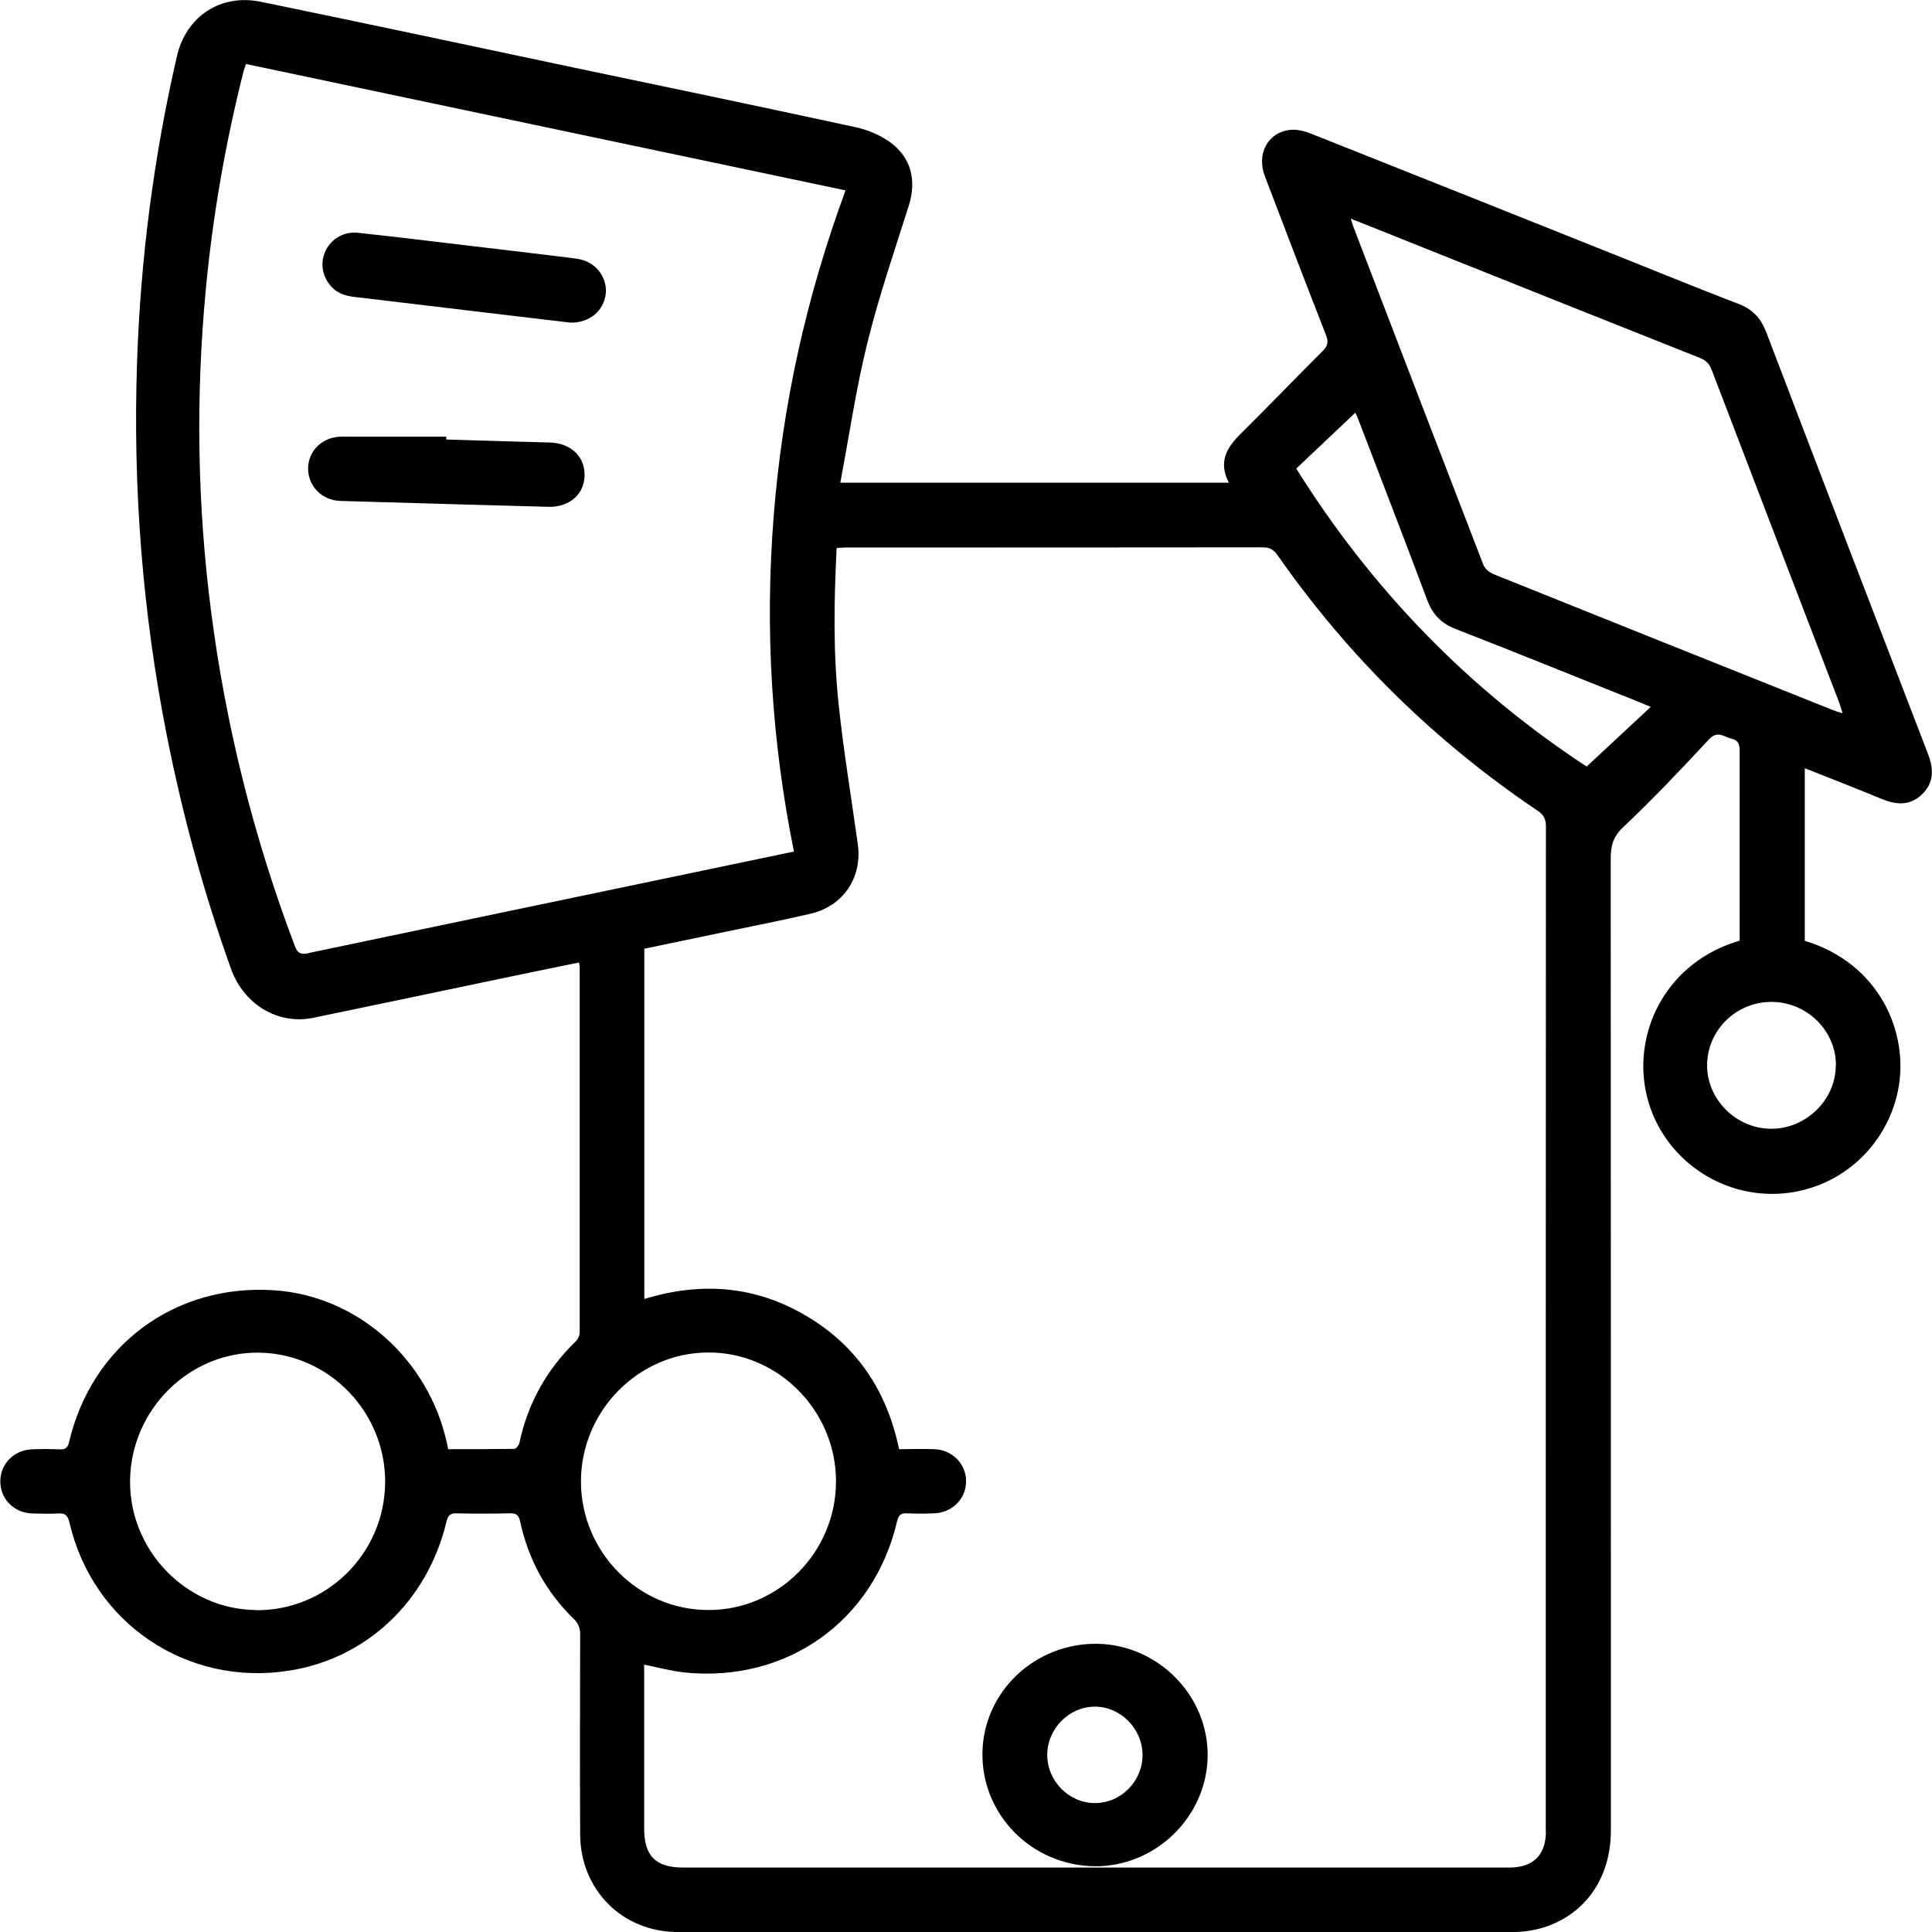 <svg width="84" height="84" viewBox="0 0 84 84" fill="none" xmlns="http://www.w3.org/2000/svg">
<g clip-path="url(#clip0_8345_22721)">
<path d="M81.839 34.746C82.474 35.008 83.068 35.029 83.579 34.525C84.09 34.021 84.076 33.427 83.828 32.785C81.473 26.669 79.125 20.559 76.791 14.436C76.556 13.829 76.191 13.442 75.59 13.214C73.933 12.579 72.289 11.909 70.639 11.247C66.095 9.431 61.552 7.616 57.008 5.814C56.718 5.697 56.38 5.614 56.083 5.648C55.116 5.759 54.626 6.691 54.992 7.657C55.869 9.956 56.746 12.255 57.644 14.547C57.761 14.843 57.747 15.03 57.505 15.265C56.304 16.459 55.137 17.681 53.935 18.868C53.314 19.476 52.969 20.111 53.431 20.987H36.535C36.928 18.916 37.218 16.894 37.709 14.919C38.206 12.904 38.883 10.929 39.511 8.948C39.863 7.837 39.614 6.829 38.668 6.159C38.24 5.862 37.715 5.641 37.205 5.531C33.117 4.647 29.029 3.791 24.934 2.935C20.404 1.976 15.868 1.009 11.338 0.077C9.598 -0.282 8.093 0.705 7.692 2.445C6.684 6.815 6.111 11.247 5.959 15.734C5.773 21.201 6.194 26.628 7.257 31.998C7.941 35.443 8.859 38.826 10.047 42.132C10.606 43.686 12.105 44.569 13.624 44.252C16.192 43.72 18.754 43.182 21.323 42.643C22.6 42.374 23.885 42.112 25.169 41.849C25.183 41.925 25.204 41.967 25.204 42.008C25.204 47.317 25.204 52.626 25.204 57.934C25.204 58.058 25.134 58.224 25.045 58.307C23.774 59.536 22.946 61.013 22.58 62.746C22.559 62.843 22.435 62.994 22.359 62.994C21.399 63.008 20.446 63.008 19.486 63.008C19.459 62.884 19.445 62.815 19.431 62.739C18.623 59.073 15.523 56.333 11.911 56.098C7.609 55.815 3.991 58.486 3.004 62.697C2.942 62.96 2.838 63.022 2.596 63.015C2.189 63.001 1.782 62.994 1.374 63.015C0.58 63.056 0 63.671 0.014 64.437C0.028 65.197 0.628 65.79 1.429 65.804C1.795 65.811 2.161 65.825 2.52 65.804C2.852 65.776 2.949 65.901 3.025 66.218C4.046 70.588 8.141 73.336 12.567 72.638C15.937 72.114 18.588 69.615 19.41 66.163C19.479 65.873 19.59 65.79 19.866 65.797C20.639 65.818 21.413 65.811 22.186 65.797C22.455 65.797 22.552 65.873 22.614 66.149C22.966 67.785 23.733 69.207 24.934 70.374C25.141 70.574 25.224 70.774 25.224 71.057C25.217 73.957 25.21 76.863 25.224 79.763C25.238 82.172 27.061 84.001 29.471 84.001C41.575 84.001 53.68 84.001 65.791 84.001C66.247 84.001 66.731 83.925 67.166 83.787C68.968 83.194 70.038 81.606 70.038 79.59C70.038 65.5 70.038 51.417 70.031 37.328C70.031 36.782 70.128 36.389 70.563 35.975C71.854 34.753 73.083 33.462 74.292 32.157C74.671 31.743 74.948 32.033 75.279 32.116C75.617 32.192 75.638 32.413 75.638 32.696C75.631 35.291 75.638 37.887 75.638 40.483V40.897C72.503 41.815 71.06 44.735 71.537 47.344C72.006 49.947 74.326 51.894 77.019 51.908C79.705 51.921 82.004 50.03 82.529 47.379C83.013 44.914 81.728 41.891 78.469 40.904V33.4C79.629 33.862 80.755 34.297 81.866 34.76L81.839 34.746ZM11.103 70.001C8.093 69.96 5.621 67.406 5.655 64.368C5.69 61.282 8.238 58.763 11.276 58.811C14.314 58.859 16.779 61.413 16.745 64.479C16.71 67.571 14.176 70.05 11.103 70.008V70.001ZM13.424 41.442C13.099 41.511 12.94 41.463 12.816 41.124C11.034 36.416 9.819 31.57 9.177 26.579C8.576 21.919 8.507 17.246 8.949 12.572C9.253 9.362 9.805 6.194 10.599 3.066C10.62 2.983 10.655 2.908 10.696 2.783C19.376 4.613 28.048 6.442 36.763 8.278C35.057 12.904 34.014 17.619 33.635 22.479C33.255 27.345 33.538 32.178 34.519 37.024C32.992 37.342 31.522 37.652 30.058 37.956C24.513 39.116 18.968 40.269 13.424 41.435V41.442ZM25.259 64.409C25.259 61.351 27.758 58.811 30.79 58.804C33.821 58.79 36.334 61.317 36.348 64.382C36.362 67.468 33.856 70.008 30.797 70.001C27.758 70.001 25.259 67.481 25.259 64.409ZM67.214 79.611C67.214 80.653 66.668 81.198 65.619 81.198C60.047 81.198 54.474 81.198 48.909 81.198C42.508 81.198 36.107 81.198 29.706 81.198C28.511 81.198 28.007 80.695 28.007 79.5C28.007 77.27 28.007 75.041 28.007 72.811V72.376C28.608 72.493 29.174 72.652 29.747 72.714C34.194 73.177 37.985 70.491 39 66.156C39.069 65.852 39.186 65.783 39.462 65.797C39.842 65.818 40.222 65.811 40.602 65.797C41.389 65.776 41.997 65.176 42.004 64.416C42.011 63.657 41.41 63.036 40.623 63.008C40.118 62.987 39.608 63.008 39.09 63.008C38.565 60.475 37.26 58.514 35.05 57.209C32.84 55.905 30.493 55.718 28.014 56.478V41.249C29.202 41 30.375 40.759 31.556 40.51C32.778 40.255 34.008 40.013 35.23 39.73C36.666 39.399 37.502 38.149 37.294 36.693C37.011 34.663 36.673 32.633 36.459 30.59C36.224 28.353 36.259 26.11 36.376 23.825C36.549 23.818 36.687 23.804 36.825 23.804C42.846 23.804 48.874 23.804 54.895 23.797C55.192 23.797 55.365 23.887 55.538 24.128C58.617 28.54 62.394 32.247 66.855 35.25C67.11 35.422 67.214 35.602 67.214 35.919C67.207 50.486 67.207 65.052 67.207 79.618L67.214 79.611ZM68.989 33.331C63.92 30.01 59.681 25.689 56.359 20.373C57.229 19.552 58.078 18.751 58.928 17.943C58.956 18.005 59.018 18.129 59.066 18.261C60.067 20.87 61.075 23.48 62.056 26.096C62.291 26.717 62.663 27.104 63.285 27.345C65.957 28.388 68.616 29.465 71.274 30.528C71.419 30.583 71.564 30.652 71.771 30.735C70.832 31.612 69.928 32.454 68.982 33.331H68.989ZM79.816 46.323C79.816 47.807 78.545 49.063 77.04 49.077C75.514 49.091 74.222 47.828 74.222 46.323C74.222 44.804 75.472 43.561 77.019 43.561C78.559 43.561 79.829 44.811 79.823 46.323H79.816ZM64.901 24.943C64.735 24.874 64.555 24.715 64.493 24.556C62.594 19.641 60.709 14.726 58.824 9.811C58.797 9.735 58.776 9.659 58.728 9.507C59.819 9.942 60.84 10.342 61.862 10.757C65.874 12.358 69.886 13.967 73.905 15.561C74.167 15.665 74.319 15.81 74.423 16.086C76.266 20.912 78.117 25.73 79.968 30.555C80.016 30.687 80.05 30.818 80.113 31.011C79.926 30.956 79.809 30.921 79.691 30.873C74.761 28.906 69.831 26.931 64.901 24.95V24.943Z" fill="black"/>
<path d="M47.728 71.47C45.014 71.421 42.763 73.541 42.715 76.192C42.666 78.877 44.828 81.086 47.555 81.141C50.2 81.189 52.451 79.029 52.506 76.392C52.561 73.761 50.386 71.525 47.728 71.47ZM47.603 78.394C46.471 78.394 45.525 77.427 45.532 76.288C45.539 75.163 46.478 74.21 47.583 74.203C48.708 74.189 49.668 75.149 49.675 76.295C49.682 77.441 48.736 78.4 47.603 78.394Z" fill="black"/>
<path d="M25.218 11.274C25.045 11.239 24.872 11.219 24.7 11.198C23.084 11.005 21.461 10.804 19.846 10.618C18.416 10.445 16.987 10.273 15.551 10.121C14.805 10.045 14.17 10.549 14.038 11.274C13.921 11.916 14.335 12.627 14.971 12.82C15.205 12.896 15.454 12.917 15.703 12.944C17.318 13.138 18.941 13.331 20.557 13.524C22 13.697 23.45 13.869 24.797 14.028C25.639 14.042 26.253 13.504 26.336 12.779C26.412 12.081 25.929 11.426 25.218 11.274Z" fill="black"/>
<path d="M23.905 19.24C22.407 19.198 20.901 19.157 19.403 19.109C19.403 19.067 19.403 19.026 19.403 18.984C17.891 18.984 16.372 18.984 14.86 18.984C14.038 18.984 13.409 19.578 13.396 20.351C13.382 21.124 13.99 21.753 14.797 21.78C17.815 21.87 20.832 21.953 23.85 22.036C24.768 22.056 25.417 21.477 25.417 20.648C25.417 19.834 24.81 19.267 23.905 19.24Z" fill="black"/>
</g>
<defs>
<clipPath id="clip0_8345_22721">
<rect width="84" height="84" fill="white"/>
</clipPath>
</defs>
</svg>
